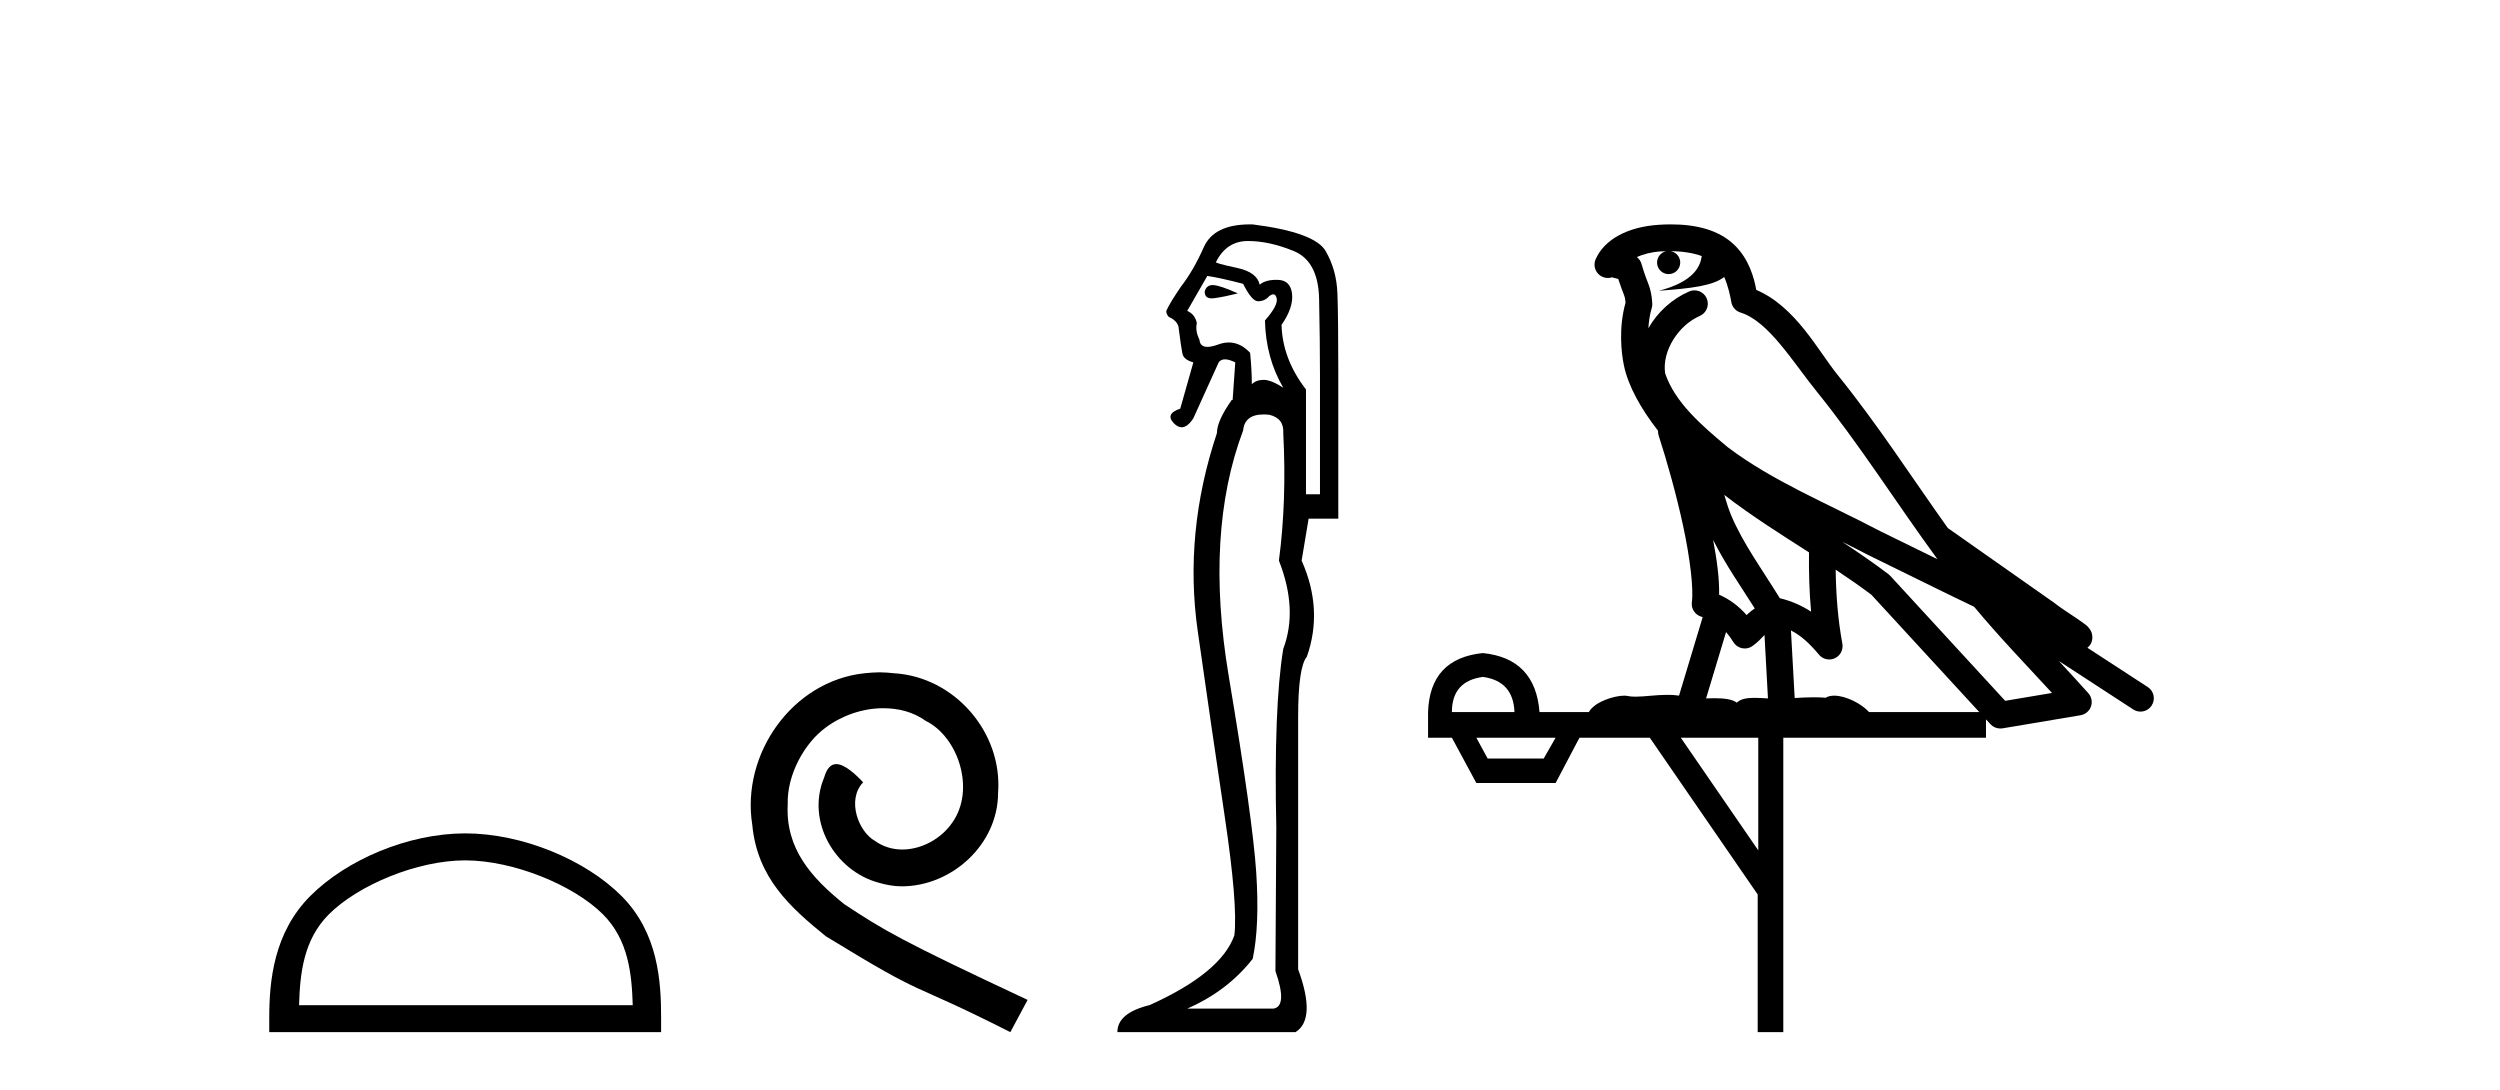 <?xml version='1.0' encoding='UTF-8' standalone='yes'?><svg xmlns='http://www.w3.org/2000/svg' xmlns:xlink='http://www.w3.org/1999/xlink' width='94.0' height='41.0' ><path d='M 17.491 32.35 C 19.304 32.35 21.572 33.281 22.67 34.378 C 23.63 35.339 23.755 36.612 23.791 37.795 L 11.245 37.795 C 11.28 36.612 11.406 35.339 12.366 34.378 C 13.464 33.281 15.679 32.35 17.491 32.35 ZM 17.491 31.335 C 15.341 31.335 13.028 32.329 11.672 33.684 C 10.282 35.075 10.124 36.906 10.124 38.275 L 10.124 38.809 L 24.858 38.809 L 24.858 38.275 C 24.858 36.906 24.754 35.075 23.364 33.684 C 22.008 32.329 19.641 31.335 17.491 31.335 Z' style='fill:#000000;stroke:none' /><path d='M 33.069 25.279 C 32.881 25.279 32.693 25.297 32.505 25.314 C 29.789 25.604 27.859 28.354 28.286 31.019 C 28.474 33.001 29.704 34.111 31.053 35.205 C 35.068 37.665 33.94 36.759 37.989 38.809 L 38.638 37.596 C 33.821 35.341 33.24 34.983 31.737 33.992 C 30.507 33.001 29.533 31.908 29.618 30.251 C 29.584 29.106 30.268 27.927 31.036 27.364 C 31.651 26.902 32.437 26.629 33.206 26.629 C 33.787 26.629 34.333 26.766 34.812 27.107 C 36.025 27.705 36.691 29.687 35.803 30.934 C 35.393 31.532 34.658 31.942 33.923 31.942 C 33.565 31.942 33.206 31.839 32.898 31.617 C 32.283 31.276 31.822 30.08 32.454 29.414 C 32.164 29.106 31.754 28.73 31.446 28.73 C 31.241 28.73 31.088 28.884 30.985 29.243 C 30.302 30.883 31.395 32.745 33.035 33.189 C 33.325 33.274 33.616 33.326 33.906 33.326 C 35.785 33.326 37.528 31.754 37.528 29.807 C 37.699 27.534 35.888 25.45 33.616 25.314 C 33.445 25.297 33.257 25.279 33.069 25.279 Z' style='fill:#000000;stroke:none' /><path d='M 45.595 10.719 Q 45.358 10.719 45.296 10.966 Q 45.296 11.219 45.562 11.219 Q 45.606 11.219 45.658 11.212 Q 46.019 11.163 46.544 11.032 Q 45.887 10.736 45.625 10.72 Q 45.609 10.719 45.595 10.719 ZM 45.395 10.375 Q 45.855 10.441 46.741 10.671 Q 47.069 11.327 47.299 11.327 Q 47.562 11.327 47.726 11.13 Q 47.815 11.067 47.876 11.067 Q 47.975 11.067 48.005 11.229 Q 48.054 11.492 47.562 12.05 Q 47.595 13.462 48.251 14.578 Q 47.792 14.282 47.513 14.282 Q 47.234 14.282 47.069 14.447 Q 47.069 13.921 47.004 13.265 Q 46.639 12.877 46.204 12.877 Q 46.011 12.877 45.805 12.953 Q 45.559 13.043 45.399 13.043 Q 45.12 13.043 45.099 12.772 Q 44.935 12.444 45.001 12.148 Q 44.935 11.82 44.64 11.689 L 45.395 10.375 ZM 46.922 9.062 Q 47.726 9.062 48.645 9.439 Q 49.565 9.817 49.598 11.229 Q 49.631 12.838 49.631 14.118 L 49.631 18.584 L 49.105 18.584 L 49.105 14.644 Q 48.219 13.494 48.186 12.214 Q 48.645 11.557 48.58 11.032 Q 48.514 10.539 48.054 10.523 Q 48.019 10.522 47.985 10.522 Q 47.577 10.522 47.365 10.704 Q 47.266 10.244 46.544 10.08 Q 45.625 9.883 45.723 9.85 Q 46.117 9.062 46.922 9.062 ZM 47.51 15.583 Q 47.611 15.583 47.726 15.596 Q 48.284 15.727 48.251 16.285 Q 48.383 18.846 48.087 21.079 Q 48.81 22.918 48.251 24.395 Q 47.89 26.595 47.989 31.126 Q 47.956 36.281 47.956 36.511 Q 48.416 37.824 47.89 37.923 L 44.64 37.923 Q 46.15 37.266 47.102 36.051 Q 47.365 34.804 47.234 32.801 Q 47.102 30.798 46.199 25.413 Q 45.296 20.028 46.741 16.187 Q 46.799 15.583 47.51 15.583 ZM 47 8.437 Q 45.644 8.437 45.264 9.292 Q 44.87 10.178 44.41 10.769 Q 43.983 11.393 43.852 11.689 Q 43.852 11.82 43.95 11.918 Q 44.246 12.05 44.311 12.28 Q 44.41 13.068 44.459 13.297 Q 44.508 13.527 44.87 13.626 L 44.377 15.366 Q 43.786 15.563 44.147 15.924 Q 44.289 16.066 44.431 16.066 Q 44.65 16.066 44.87 15.727 L 45.822 13.626 Q 45.904 13.511 46.06 13.511 Q 46.216 13.511 46.446 13.626 L 46.347 15.038 L 46.314 15.038 Q 45.756 15.826 45.756 16.285 Q 44.508 20.028 45.034 23.722 Q 45.559 27.416 46.052 30.716 Q 46.544 34.016 46.413 35.165 Q 45.92 36.577 43.228 37.791 Q 42.013 38.087 42.013 38.809 L 48.711 38.809 Q 49.499 38.317 48.81 36.445 L 48.81 26.956 Q 48.81 25.085 49.138 24.691 Q 49.762 22.918 48.941 21.079 L 49.204 19.503 L 50.32 19.503 L 50.32 13.987 Q 50.32 11.918 50.287 11.032 Q 50.254 10.145 49.844 9.439 Q 49.434 8.733 47.102 8.438 Q 47.051 8.437 47 8.437 Z' style='fill:#000000;stroke:none' /><path d='M 62.819 9.444 C 63.272 9.448 63.671 9.513 63.986 9.628 C 63.934 10.005 63.701 10.588 62.378 10.932 C 63.61 10.843 64.414 10.742 64.829 10.414 C 64.979 10.752 65.06 11.134 65.096 11.353 C 65.127 11.541 65.262 11.696 65.444 11.752 C 66.498 12.075 67.424 13.629 68.314 14.728 C 69.915 16.707 71.302 18.912 72.848 21.026 C 72.135 20.676 71.422 20.326 70.705 19.976 C 68.711 18.928 66.665 18.102 64.957 16.81 C 63.964 15.983 62.979 15.129 62.61 14.04 C 62.482 13.201 63.111 12.229 63.905 11.883 C 64.122 11.792 64.247 11.563 64.206 11.332 C 64.165 11.1 63.968 10.928 63.733 10.918 C 63.726 10.918 63.719 10.918 63.711 10.918 C 63.64 10.918 63.569 10.933 63.504 10.963 C 62.868 11.24 62.324 11.735 61.979 12.342 C 61.995 12.085 62.032 11.822 62.105 11.585 C 62.122 11.529 62.129 11.47 62.126 11.411 C 62.109 11.099 62.056 10.882 61.987 10.698 C 61.919 10.514 61.844 10.35 61.721 9.924 C 61.692 9.821 61.63 9.73 61.545 9.665 C 61.781 9.561 62.078 9.477 62.435 9.454 C 62.507 9.449 62.576 9.449 62.646 9.447 L 62.646 9.447 C 62.451 9.49 62.305 9.664 62.305 9.872 C 62.305 10.112 62.5 10.307 62.741 10.307 C 62.981 10.307 63.177 10.112 63.177 9.872 C 63.177 9.658 63.022 9.481 62.819 9.444 ZM 64.833 18.609 C 65.854 19.396 66.947 20.083 68.018 20.769 C 68.01 21.509 68.029 22.253 68.097 22.999 C 67.749 22.771 67.365 22.6 66.921 22.492 C 66.261 21.42 65.537 20.432 65.095 19.384 C 65.003 19.167 64.917 18.896 64.833 18.609 ZM 64.413 20.299 C 64.873 21.223 65.461 22.054 65.979 22.877 C 65.88 22.944 65.79 23.014 65.719 23.082 C 65.7 23.099 65.69 23.111 65.673 23.128 C 65.388 22.8 65.04 22.534 64.638 22.361 C 64.653 21.773 64.558 21.065 64.413 20.299 ZM 69.273 20.376 L 69.273 20.376 C 69.603 20.539 69.93 20.703 70.251 20.872 C 70.256 20.874 70.26 20.876 70.265 20.878 C 71.582 21.52 72.897 22.18 74.229 22.816 C 75.168 23.947 76.181 24.996 77.156 26.055 C 76.569 26.154 75.982 26.252 75.395 26.351 C 73.954 24.783 72.513 23.216 71.071 21.648 C 71.051 21.626 71.029 21.606 71.005 21.588 C 70.442 21.162 69.86 20.763 69.273 20.376 ZM 64.9 23.766 C 64.998 23.877 65.089 24.001 65.173 24.141 C 65.245 24.261 65.365 24.345 65.503 24.373 C 65.536 24.38 65.569 24.383 65.603 24.383 C 65.707 24.383 65.811 24.35 65.897 24.288 C 66.108 24.135 66.236 23.989 66.345 23.876 L 66.475 26.261 C 66.307 26.25 66.136 26.239 65.976 26.239 C 65.694 26.239 65.447 26.275 65.305 26.42 C 65.135 26.29 64.831 26.253 64.454 26.253 C 64.357 26.253 64.255 26.256 64.149 26.26 L 64.9 23.766 ZM 55.757 25.452 C 56.519 25.556 56.915 25.997 56.944 26.774 L 54.591 26.774 C 54.591 25.997 54.98 25.556 55.757 25.452 ZM 69.021 21.42 L 69.021 21.42 C 69.483 21.727 69.935 22.039 70.367 22.365 C 71.718 23.835 73.07 25.304 74.421 26.774 L 70.277 26.774 C 69.988 26.454 69.402 26.157 68.967 26.157 C 68.844 26.157 68.732 26.181 68.644 26.235 C 68.506 26.223 68.361 26.218 68.211 26.218 C 67.976 26.218 67.73 26.23 67.48 26.245 L 67.34 23.705 L 67.34 23.705 C 67.719 23.898 68.027 24.18 68.396 24.618 C 68.494 24.734 68.635 24.796 68.78 24.796 C 68.852 24.796 68.925 24.78 68.994 24.748 C 69.2 24.651 69.314 24.427 69.273 24.203 C 69.103 23.286 69.034 22.359 69.021 21.42 ZM 58.491 27.738 L 58.043 28.522 L 55.936 28.522 L 55.51 27.738 ZM 66.111 27.738 L 66.111 31.974 L 63.198 27.738 ZM 62.831 8.437 C 62.815 8.437 62.798 8.437 62.782 8.437 C 62.646 8.438 62.509 8.443 62.371 8.452 L 62.371 8.452 C 61.2 8.528 60.321 9.003 59.996 9.749 C 59.92 9.923 59.949 10.125 60.071 10.271 C 60.167 10.387 60.309 10.451 60.456 10.451 C 60.494 10.451 60.533 10.447 60.571 10.438 C 60.601 10.431 60.607 10.427 60.612 10.427 C 60.618 10.427 60.624 10.432 60.662 10.441 C 60.699 10.449 60.762 10.467 60.845 10.489 C 60.937 10.772 61.007 10.942 61.047 11.049 C 61.092 11.17 61.107 11.213 61.119 11.386 C 60.858 12.318 60.959 13.254 61.057 13.729 C 61.217 14.516 61.704 15.378 62.341 16.194 C 62.339 16.255 62.345 16.316 62.365 16.375 C 62.673 17.319 63.033 18.6 63.29 19.795 C 63.546 20.99 63.683 22.136 63.614 22.638 C 63.578 22.892 63.741 23.132 63.99 23.194 C 64.001 23.197 64.011 23.201 64.021 23.203 L 63.132 26.155 C 62.988 26.133 62.841 26.126 62.695 26.126 C 62.262 26.126 61.836 26.195 61.493 26.195 C 61.38 26.195 61.276 26.187 61.184 26.167 C 61.153 26.16 61.114 26.157 61.069 26.157 C 60.711 26.157 59.961 26.375 59.741 26.774 L 57.886 26.774 C 57.781 25.429 57.072 24.69 55.757 24.555 C 54.427 24.69 53.74 25.429 53.695 26.774 L 53.695 27.738 L 54.591 27.738 L 55.51 29.441 L 58.491 29.441 L 59.388 27.738 L 62.032 27.738 L 66.089 33.632 L 66.089 38.809 L 67.052 38.809 L 67.052 27.738 L 74.673 27.738 L 74.673 27.048 C 74.729 27.109 74.785 27.17 74.841 27.23 C 74.937 27.335 75.071 27.392 75.21 27.392 C 75.238 27.392 75.265 27.39 75.293 27.386 C 76.272 27.221 77.25 27.057 78.229 26.893 C 78.409 26.863 78.559 26.737 78.62 26.564 C 78.681 26.392 78.643 26.2 78.521 26.064 C 78.155 25.655 77.784 25.253 77.414 24.854 L 77.414 24.854 L 80.208 26.674 C 80.293 26.729 80.388 26.756 80.482 26.756 C 80.646 26.756 80.807 26.675 80.903 26.527 C 81.054 26.295 80.989 25.984 80.756 25.833 L 78.487 24.356 C 78.535 24.317 78.581 24.268 78.616 24.202 C 78.697 24.047 78.676 23.886 78.649 23.803 C 78.622 23.72 78.592 23.679 78.569 23.647 C 78.475 23.519 78.427 23.498 78.36 23.446 C 78.294 23.395 78.22 23.343 78.139 23.288 C 77.978 23.178 77.792 23.056 77.632 22.949 C 77.471 22.842 77.321 22.73 77.316 22.726 C 77.301 22.711 77.284 22.698 77.267 22.686 C 75.929 21.745 74.59 20.805 73.253 19.865 C 73.249 19.862 73.244 19.86 73.24 19.857 C 71.881 17.95 70.594 15.95 69.094 14.096 C 68.364 13.194 67.512 11.524 66.036 10.901 C 65.955 10.459 65.772 9.754 65.22 9.217 C 64.625 8.638 63.763 8.437 62.831 8.437 Z' style='fill:#000000;stroke:none' /></svg>